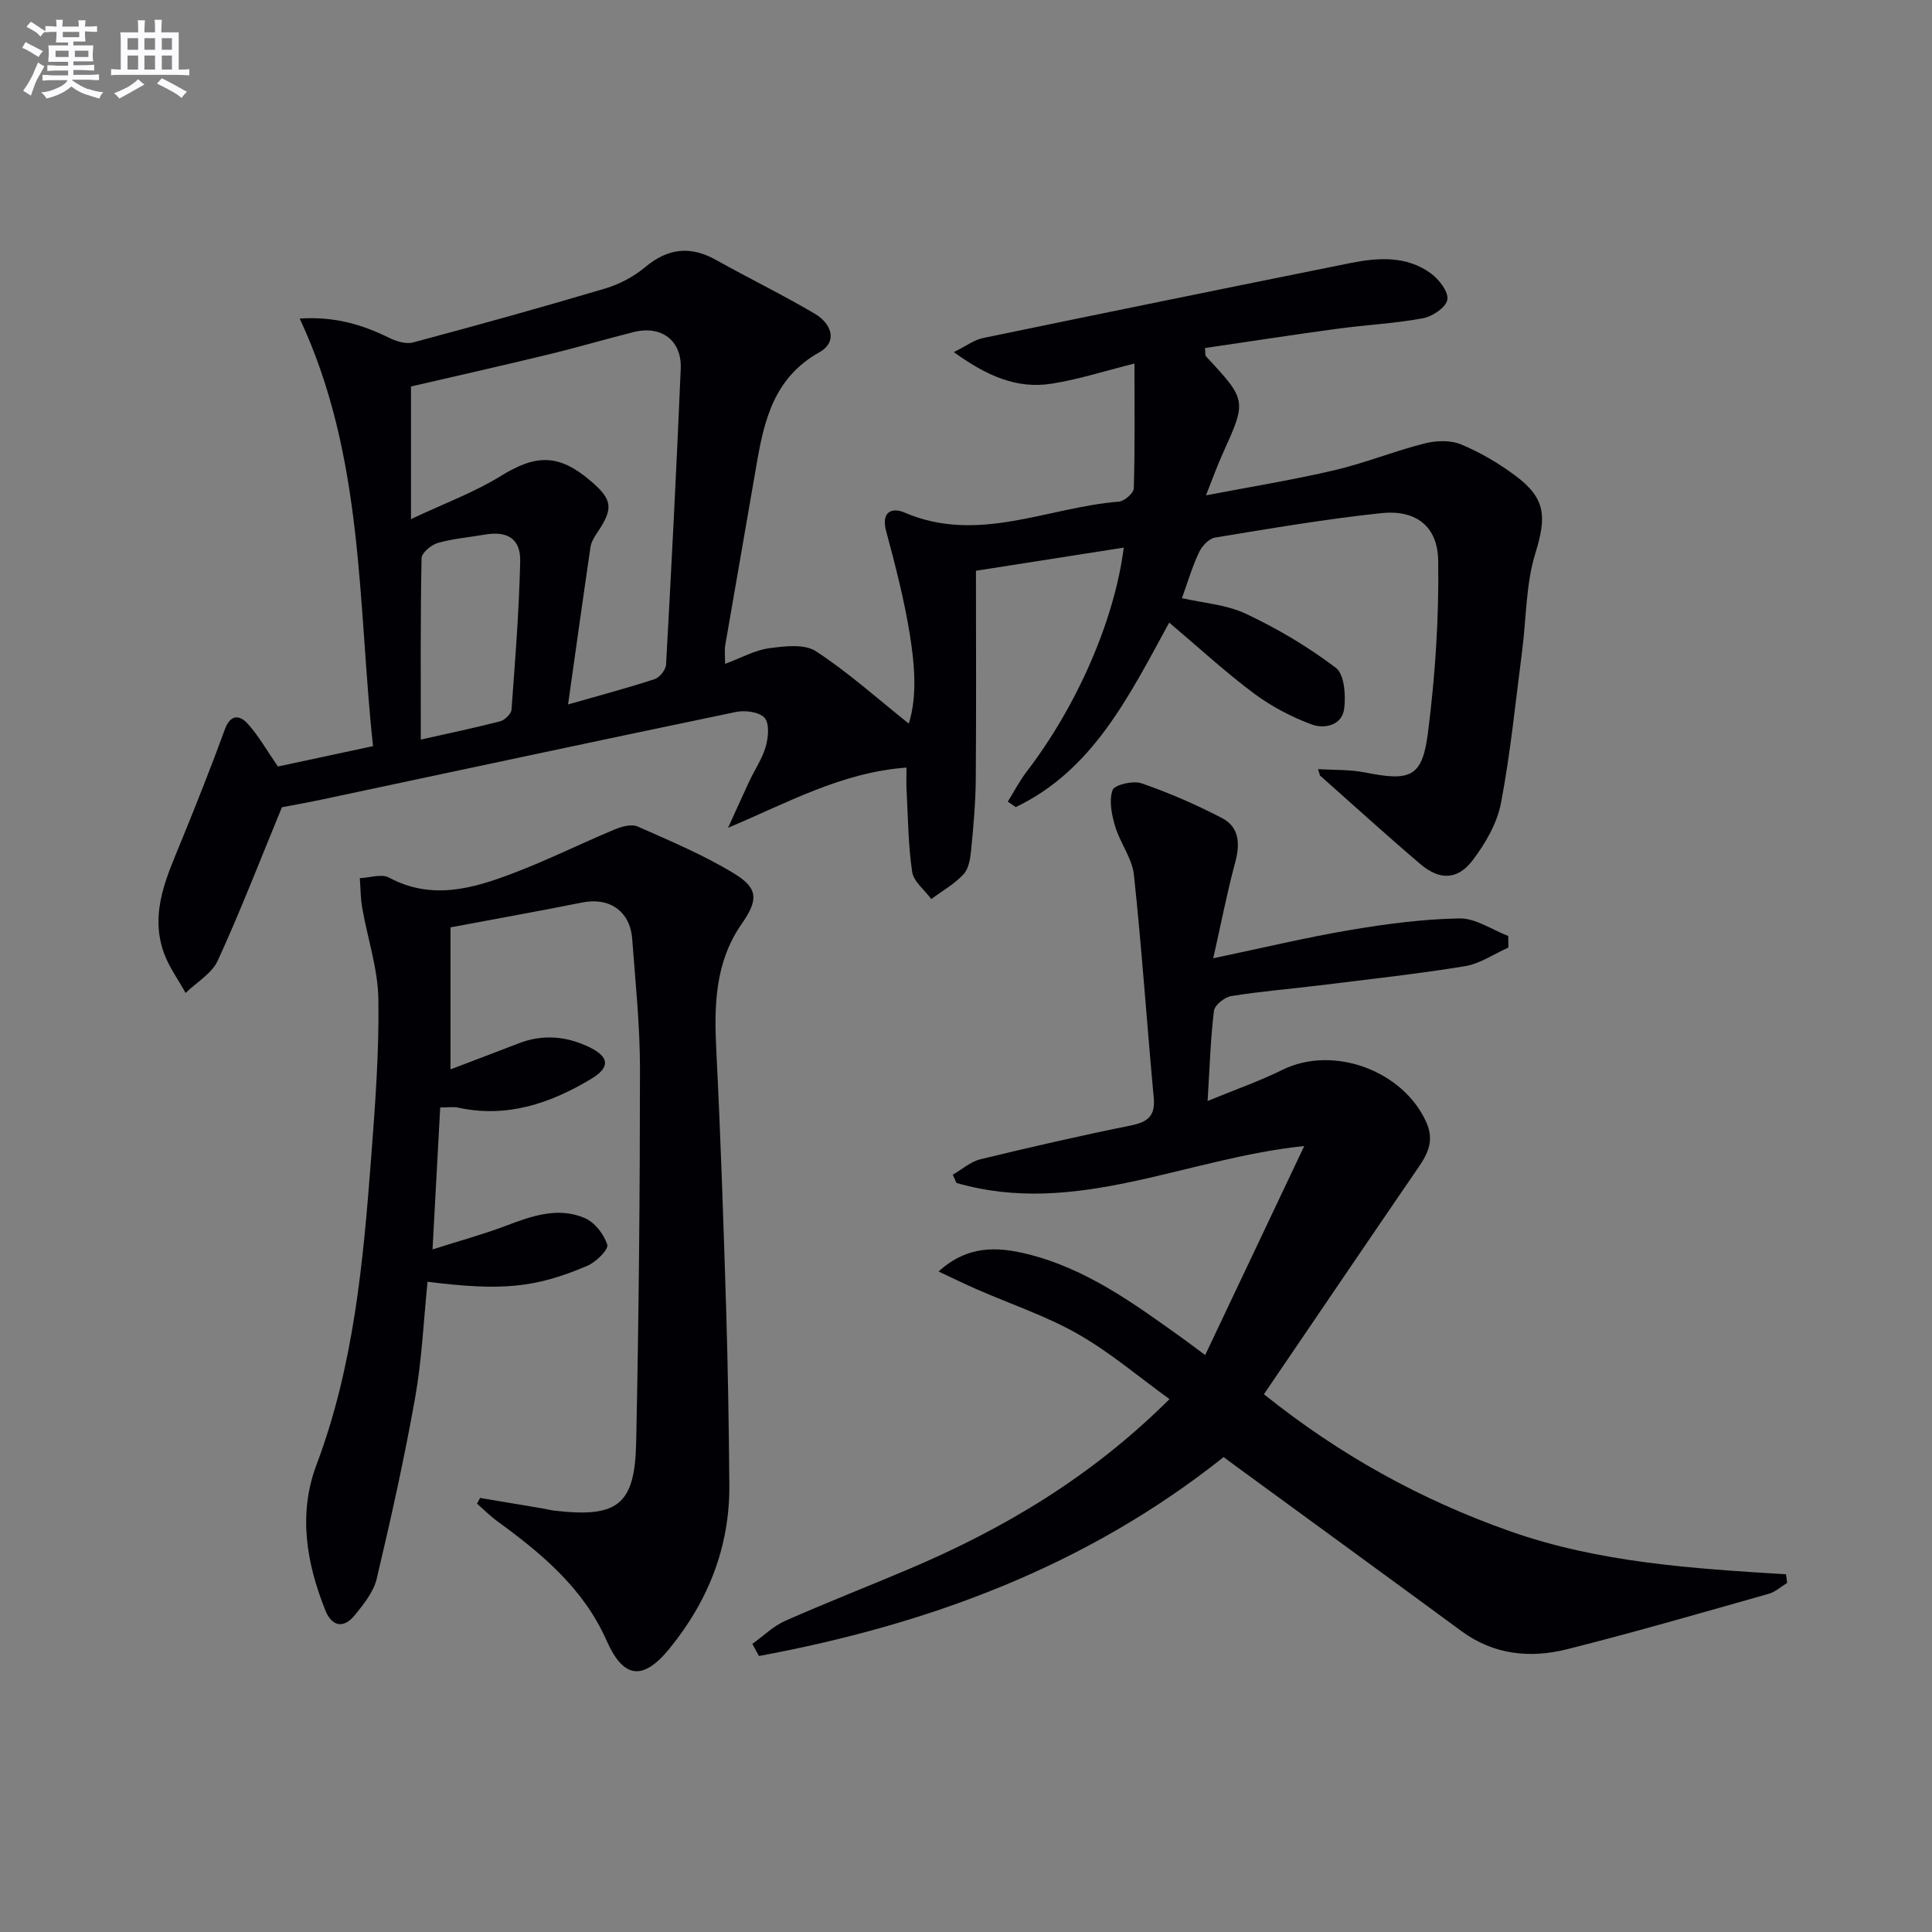 <svg enable-background="new 0 0 400 400" viewBox="0 0 400 400" xmlns="http://www.w3.org/2000/svg"><rect x="0" y="0" width="400" height="400" fill="#808080" stroke="none"/><g fill="#010105"><path d="m272.89 159.24c3.27.21 6.61.06 9.79.7 9.35 1.86 11.8.99 12.97-8.29 1.49-11.78 2.3-23.74 2.11-35.61-.12-7.18-4.71-10.54-11.77-9.8-11.53 1.22-22.98 3.18-34.43 5.06-1.26.21-2.7 1.75-3.3 3.02-1.4 2.97-2.34 6.16-3.55 9.52 4.39 1.01 9.22 1.33 13.3 3.26 6.52 3.08 12.84 6.82 18.57 11.17 1.76 1.34 2.07 5.66 1.72 8.45-.44 3.5-4.12 4.24-6.73 3.27-4.22-1.57-8.38-3.75-11.98-6.44-5.94-4.44-11.41-9.49-17.52-14.65-8.47 15.54-15.9 30.6-31.77 38.2-.55-.38-1.1-.76-1.65-1.13 1.3-2.08 2.43-4.28 3.92-6.22 10.33-13.48 18.17-31.24 20.09-46.37-10.58 1.66-20.96 3.28-30.6 4.79 0 14.44.08 28.85-.04 43.26-.04 4.81-.48 9.62-.94 14.41-.17 1.78-.47 3.94-1.57 5.14-1.88 2.05-4.43 3.47-6.7 5.16-1.38-1.88-3.66-3.62-3.96-5.65-.83-5.62-.85-11.36-1.16-17.06-.07-1.29-.01-2.59-.01-4.51-13.54 1-24.77 7.37-36.94 12.46 1.47-3.21 2.9-6.43 4.4-9.63 1.13-2.41 2.69-4.69 3.41-7.21.53-1.88.79-4.75-.25-5.92-1.09-1.22-4.01-1.61-5.9-1.22-28.6 5.94-57.16 12.07-85.74 18.13-3.24.69-6.51 1.26-8.29 1.6-4.6 11.16-8.63 21.61-13.29 31.76-1.23 2.68-4.38 4.48-6.65 6.69-1.54-2.79-3.5-5.44-4.54-8.41-2.95-8.42.75-15.9 3.82-23.46 3.06-7.52 6.06-15.08 8.85-22.71 1.18-3.23 3.12-2.95 4.76-1.12 2.27 2.52 3.96 5.55 6.22 8.82 5.78-1.24 12.23-2.62 19.69-4.22-3.19-29.56-1.76-59.81-15.18-88.53 7.31-.46 13 1.27 18.56 4.01 1.46.72 3.44 1.33 4.9.94 13.29-3.55 26.54-7.23 39.73-11.15 2.97-.88 5.95-2.45 8.32-4.43 4.71-3.94 9.34-4.48 14.67-1.51 6.79 3.8 13.81 7.21 20.51 11.17 3.34 1.97 4.83 5.75.86 7.98-9.37 5.26-11.41 14.08-13 23.41-2.12 12.43-4.33 24.85-6.46 37.29-.16.94-.02 1.94-.02 3.79 3.33-1.24 6.12-2.82 9.07-3.23 3.21-.44 7.34-.95 9.73.61 6.72 4.38 12.75 9.82 19.23 14.98 1.77-5.56 1.24-12.12.21-18.5-1.16-7.19-2.99-14.29-4.89-21.33-1.09-4.03 1.19-4.99 3.78-3.87 15.23 6.56 29.64-1.09 44.4-2.25 1.14-.09 3.06-1.76 3.09-2.74.25-8.23.14-16.47.14-25.85-6.23 1.55-11.66 3.32-17.24 4.18-7.18 1.11-13.38-1.65-20.16-6.55 2.68-1.33 4.25-2.54 5.99-2.9 25.33-5.25 50.67-10.41 76.03-15.52 5.79-1.17 11.69-1.57 16.76 2.13 1.68 1.23 3.67 3.82 3.4 5.43-.26 1.57-3.08 3.49-5.04 3.85-5.85 1.09-11.85 1.37-17.76 2.18-9.15 1.24-18.27 2.65-27.39 3.99.12 1.12.04 1.53.2 1.7 8.5 9.14 8.48 9.13 3.41 20.31-1.08 2.39-1.96 4.88-3.4 8.49 9.49-1.82 18.13-3.22 26.62-5.21 6.29-1.47 12.33-3.94 18.6-5.53 2.39-.61 5.36-.73 7.56.18 3.95 1.62 7.75 3.87 11.2 6.42 6.47 4.78 6.54 8.62 4.2 16.2-1.96 6.37-1.84 13.37-2.71 20.08-1.37 10.54-2.4 21.14-4.39 31.57-.8 4.2-3.24 8.39-5.88 11.86-3.11 4.1-6.85 4.14-10.82.76-7.03-5.98-13.86-12.21-20.77-18.33-.12-.45-.26-.88-.4-1.32zm-155.28-13.39c6.5-1.86 12.26-3.39 17.92-5.24 1.04-.34 2.31-1.93 2.37-3.01 1.13-20.4 2.17-40.82 3.04-61.23.25-5.9-4.02-9.07-9.79-7.61-5.95 1.5-11.85 3.24-17.82 4.68-9.63 2.33-19.3 4.51-28.24 6.58v27.46c7.08-3.34 13.17-5.57 18.58-8.92 7.33-4.53 12.03-4.64 18.7 1.08 4.43 3.8 4.65 5.61 1.39 10.48-.64.95-1.33 2.02-1.5 3.11-1.56 10.62-3.04 21.27-4.65 32.62zm-30.49 7.27c5.8-1.3 11.13-2.41 16.4-3.77.97-.25 2.31-1.53 2.38-2.41.76-10.24 1.57-20.5 1.8-30.76.1-4.66-2.69-6.3-7.3-5.5-3.26.57-6.6.83-9.75 1.73-1.36.39-3.34 2.04-3.37 3.15-.25 12.27-.16 24.55-.16 37.56z"/><path d="m253.34 301.67c-28.48 22.68-61.22 34.7-96.21 41.19-.45-.84-.91-1.68-1.36-2.51 2.26-1.62 4.33-3.68 6.82-4.78 8.49-3.76 17.15-7.13 25.7-10.76 19.6-8.33 37.67-19.04 53.84-35.14-6.43-4.65-12.34-9.71-18.97-13.48-6.59-3.75-13.91-6.18-20.9-9.24-2.5-1.09-4.94-2.3-7.94-3.7 6-5.46 12.18-5.15 18.4-3.61 12.23 3.02 22.2 10.34 32.21 17.51 1.2.86 2.37 1.76 4.59 3.4 6.97-14.7 13.74-28.99 20.51-43.28-24.83 2.59-47.37 14.78-72.01 7.64-.25-.57-.51-1.14-.76-1.7 1.9-1.09 3.67-2.69 5.71-3.19 10.31-2.51 20.66-4.88 31.06-6.98 3.53-.71 5.2-1.89 4.84-5.78-1.43-15.36-2.46-30.76-4.1-46.1-.37-3.46-2.88-6.65-3.9-10.11-.71-2.4-1.3-5.3-.52-7.47.39-1.1 4.24-2.01 5.97-1.41 5.71 1.97 11.3 4.4 16.66 7.19 3.58 1.86 3.81 5.29 2.77 9.13-1.71 6.33-2.95 12.78-4.56 19.91 10.15-2.13 19.17-4.3 28.28-5.84 7.5-1.27 15.12-2.28 22.7-2.41 3.35-.06 6.73 2.35 10.1 3.64.01.8.02 1.6.03 2.39-2.99 1.33-5.88 3.35-9 3.86-9.98 1.63-20.06 2.72-30.1 3.97-6.1.75-12.24 1.24-18.3 2.22-1.36.22-3.41 1.86-3.56 3.04-.71 5.75-.88 11.57-1.32 18.68 5.67-2.34 10.74-4.1 15.51-6.46 10.46-5.17 24.99.13 29.78 10.88 1.62 3.65.42 6.32-1.57 9.22-10.67 15.58-21.26 31.2-32.06 47.07 15.61 12.52 32.46 21.86 50.99 28.38 18.45 6.5 37.76 7.71 57.11 8.9.08.59.15 1.19.23 1.78-1.27.77-2.44 1.88-3.82 2.26-13.9 3.93-27.77 7.97-41.77 11.48-7.63 1.92-15.16 1.16-21.85-3.76-15.55-11.43-31.16-22.79-46.74-34.18-.78-.57-1.57-1.16-2.49-1.85z"/><path d="m99.38 310.13c4.31.72 8.62 1.44 12.93 2.17.82.14 1.63.36 2.45.46 13.07 1.52 16.68-1.13 16.95-14.06.55-25.8.78-51.61.79-77.42 0-8.96-.94-17.92-1.61-26.87-.43-5.78-4.73-8.69-10.34-7.56-9.08 1.82-18.19 3.44-27.28 5.15v29.4c4.91-1.87 9.51-3.6 14.1-5.38 4.95-1.92 9.77-1.52 14.49.71 4.3 2.03 4.57 4.22.54 6.64-8.47 5.09-17.46 8.15-27.56 5.95-.94-.21-1.97-.03-3.7-.03-.5 9.34-1.01 18.71-1.59 29.39 5.75-1.83 10.57-3.14 15.21-4.9 5.37-2.04 10.8-3.97 16.34-1.58 2.04.88 3.96 3.36 4.63 5.51.3.97-2.32 3.59-4.09 4.34-10.88 4.65-17.78 5.23-33.12 3.33-.82 8.03-1.17 16.14-2.58 24.06-2.23 12.55-5.01 25.02-7.95 37.43-.65 2.74-2.71 5.28-4.55 7.55-2.31 2.85-4.75 2.31-6.08-1.01-3.92-9.82-5.66-19.99-1.83-30.15 7.73-20.51 9.67-41.98 11.31-63.52.83-10.93 1.67-21.91 1.5-32.85-.1-6.33-2.24-12.61-3.35-18.94-.35-2.01-.34-4.09-.49-6.14 2.03-.08 4.49-.95 6.03-.12 8.86 4.76 17.38 2.28 25.77-.92 7.11-2.71 13.95-6.11 20.98-9.05 1.44-.6 3.48-1.16 4.74-.6 6.81 3.02 13.74 5.92 20.06 9.79 4.98 3.05 4.88 5.47 1.49 10.35-5.59 8.03-5.73 17.03-5.26 26.34.9 17.78 1.48 35.57 2.03 53.37.37 12.14.56 24.3.66 36.45.11 12.82-4.37 24.07-12.41 33.92-5.52 6.76-9.54 6.17-13.01-1.69-4.77-10.8-13.44-18.01-22.66-24.73-1.48-1.08-2.77-2.39-4.16-3.6.23-.4.43-.79.62-1.19z"/></g><path d="m6.8 9.5c.6.3 1.3.7 2.1 1.1-.4.4-.7.8-.9 1.2-.7-.4-1.3-.8-1.8-1.1s-1.1-.6-1.6-.8c.2-.4.5-.8.7-1.2.4.2.8.5 1.5.8zm.9 6.9c-.3.6-.5 1.1-.7 1.7s-.4 1.1-.6 1.7c-.6-.4-1.1-.7-1.6-1 .7-1 1.2-1.8 1.5-2.4.3-.5.6-1.1.8-1.7.3-.6.5-1.2.8-1.8.3.3.8.6 1.3.8-.7 1.3-1.2 2.2-1.5 2.7zm.1-11c.4.3 1 .7 1.7 1.1-.5.2-.8.6-1.1 1.1-.5-.6-1-1-1.4-1.2s-.9-.6-1.5-.8c.2-.4.5-.7.9-1.1.5.3.9.6 1.4.9zm10.5 13c1 .4 2 .6 3.1.7-.4.4-.7.8-.8 1.3-.9-.2-1.9-.6-3-.9-1-.4-2-.9-2.8-1.6-.5.4-1.1.9-1.9 1.3s-1.9.9-3.3 1.2c-.1-.3-.5-.8-1.1-1.3 1 0 2.1-.3 3.2-.8 1.2-.5 1.9-1 2.3-1.7h-3.2c-.4 0-1 0-2 .1v-1.2c1 0 1.7.1 2 .1h3.3v-1h-2.3c-.2 0-.9 0-2 .1v-1.2c1.2 0 1.9.1 2 .1h2.3v-.8h-4.1c0-.7.1-1.2.1-1.6 0-.5 0-1.1-.1-1.8h4.1v-.6h-2.5c0-.6.1-1.1.1-1.6v-.6h-.5c-.4 0-1 0-1.8.1v-1.3c1.2 0 1.9.1 2.1.1h.2c0-.3 0-.8-.1-1.4h1.4c0 .6-.1 1-.1 1.4h3.4c0-.4 0-.8-.1-1.3h1.5c0 .4-.1.9-.1 1.3.7 0 1.5 0 2.5-.1v1.2c-1 0-1.8-.1-2.5-.1v.6c0 .3 0 .8.1 1.5h-2.5v.8h4.1c0 .7-.1 1.3-.1 1.8s0 1 .1 1.5h-4.1v.8h1.4c.8 0 1.8 0 2.9-.1v1.2c-1 0-1.9-.1-2.8-.1h-1.5v1h3.2c.3 0 1 0 2.1-.1v1.2c-1.1 0-1.8-.1-2.1-.1h-3.4l-.1.1c1.4 1 2.4 1.5 3.4 1.9zm-4.1-6.6v-1.3h-2.7v1.3zm2.2-4.1v-1.1h-3.4v1.1zm1.9 4.1v-1.3h-2.8v1.3z" fill="#fbfafc"/><path d="m37 6.7v2.3 5.4c1 0 1.8 0 2.2-.1v1.3c-.6 0-1.5-.1-2.5-.1h-11.9c-.7 0-1.3 0-1.8.1v-1.3c.5 0 1.1.1 2 .1v-5.2c0-1 0-1.8-.1-2.5h3.7c0-1.3 0-2.1-.1-2.5h1.5c0 .4-.1 1.3-.1 2.5h2.2c0-1.2 0-2.1-.1-2.6h1.5c0 .4-.1 1.3-.1 2.6zm-12.3 13.7c-.3-.4-.7-.8-1.1-1.1 1.1-.4 2.1-.9 2.9-1.3.8-.5 1.5-1 2.1-1.6.4.4.9.8 1.3 1.1-2.5 1.4-4.2 2.4-5.2 2.9zm3.9-10.1v-2.4h-2.2v2.4zm0 4.1v-2.9h-2.2v2.9zm3.5-4.1v-2.4h-2.2v2.4zm0 4.1v-2.9h-2.2v2.9zm.4 2.9 1-1.1c.6.3 1.4.7 2.5 1.3s2 1.1 2.7 1.5c-.4.4-.8.8-1.1 1.3-.8-.8-2.5-1.7-5.1-3zm3.1-7v-2.4h-2.1v2.4zm0 4.1v-2.9h-2.1v2.9z" fill="#fbfafc"/></svg>

